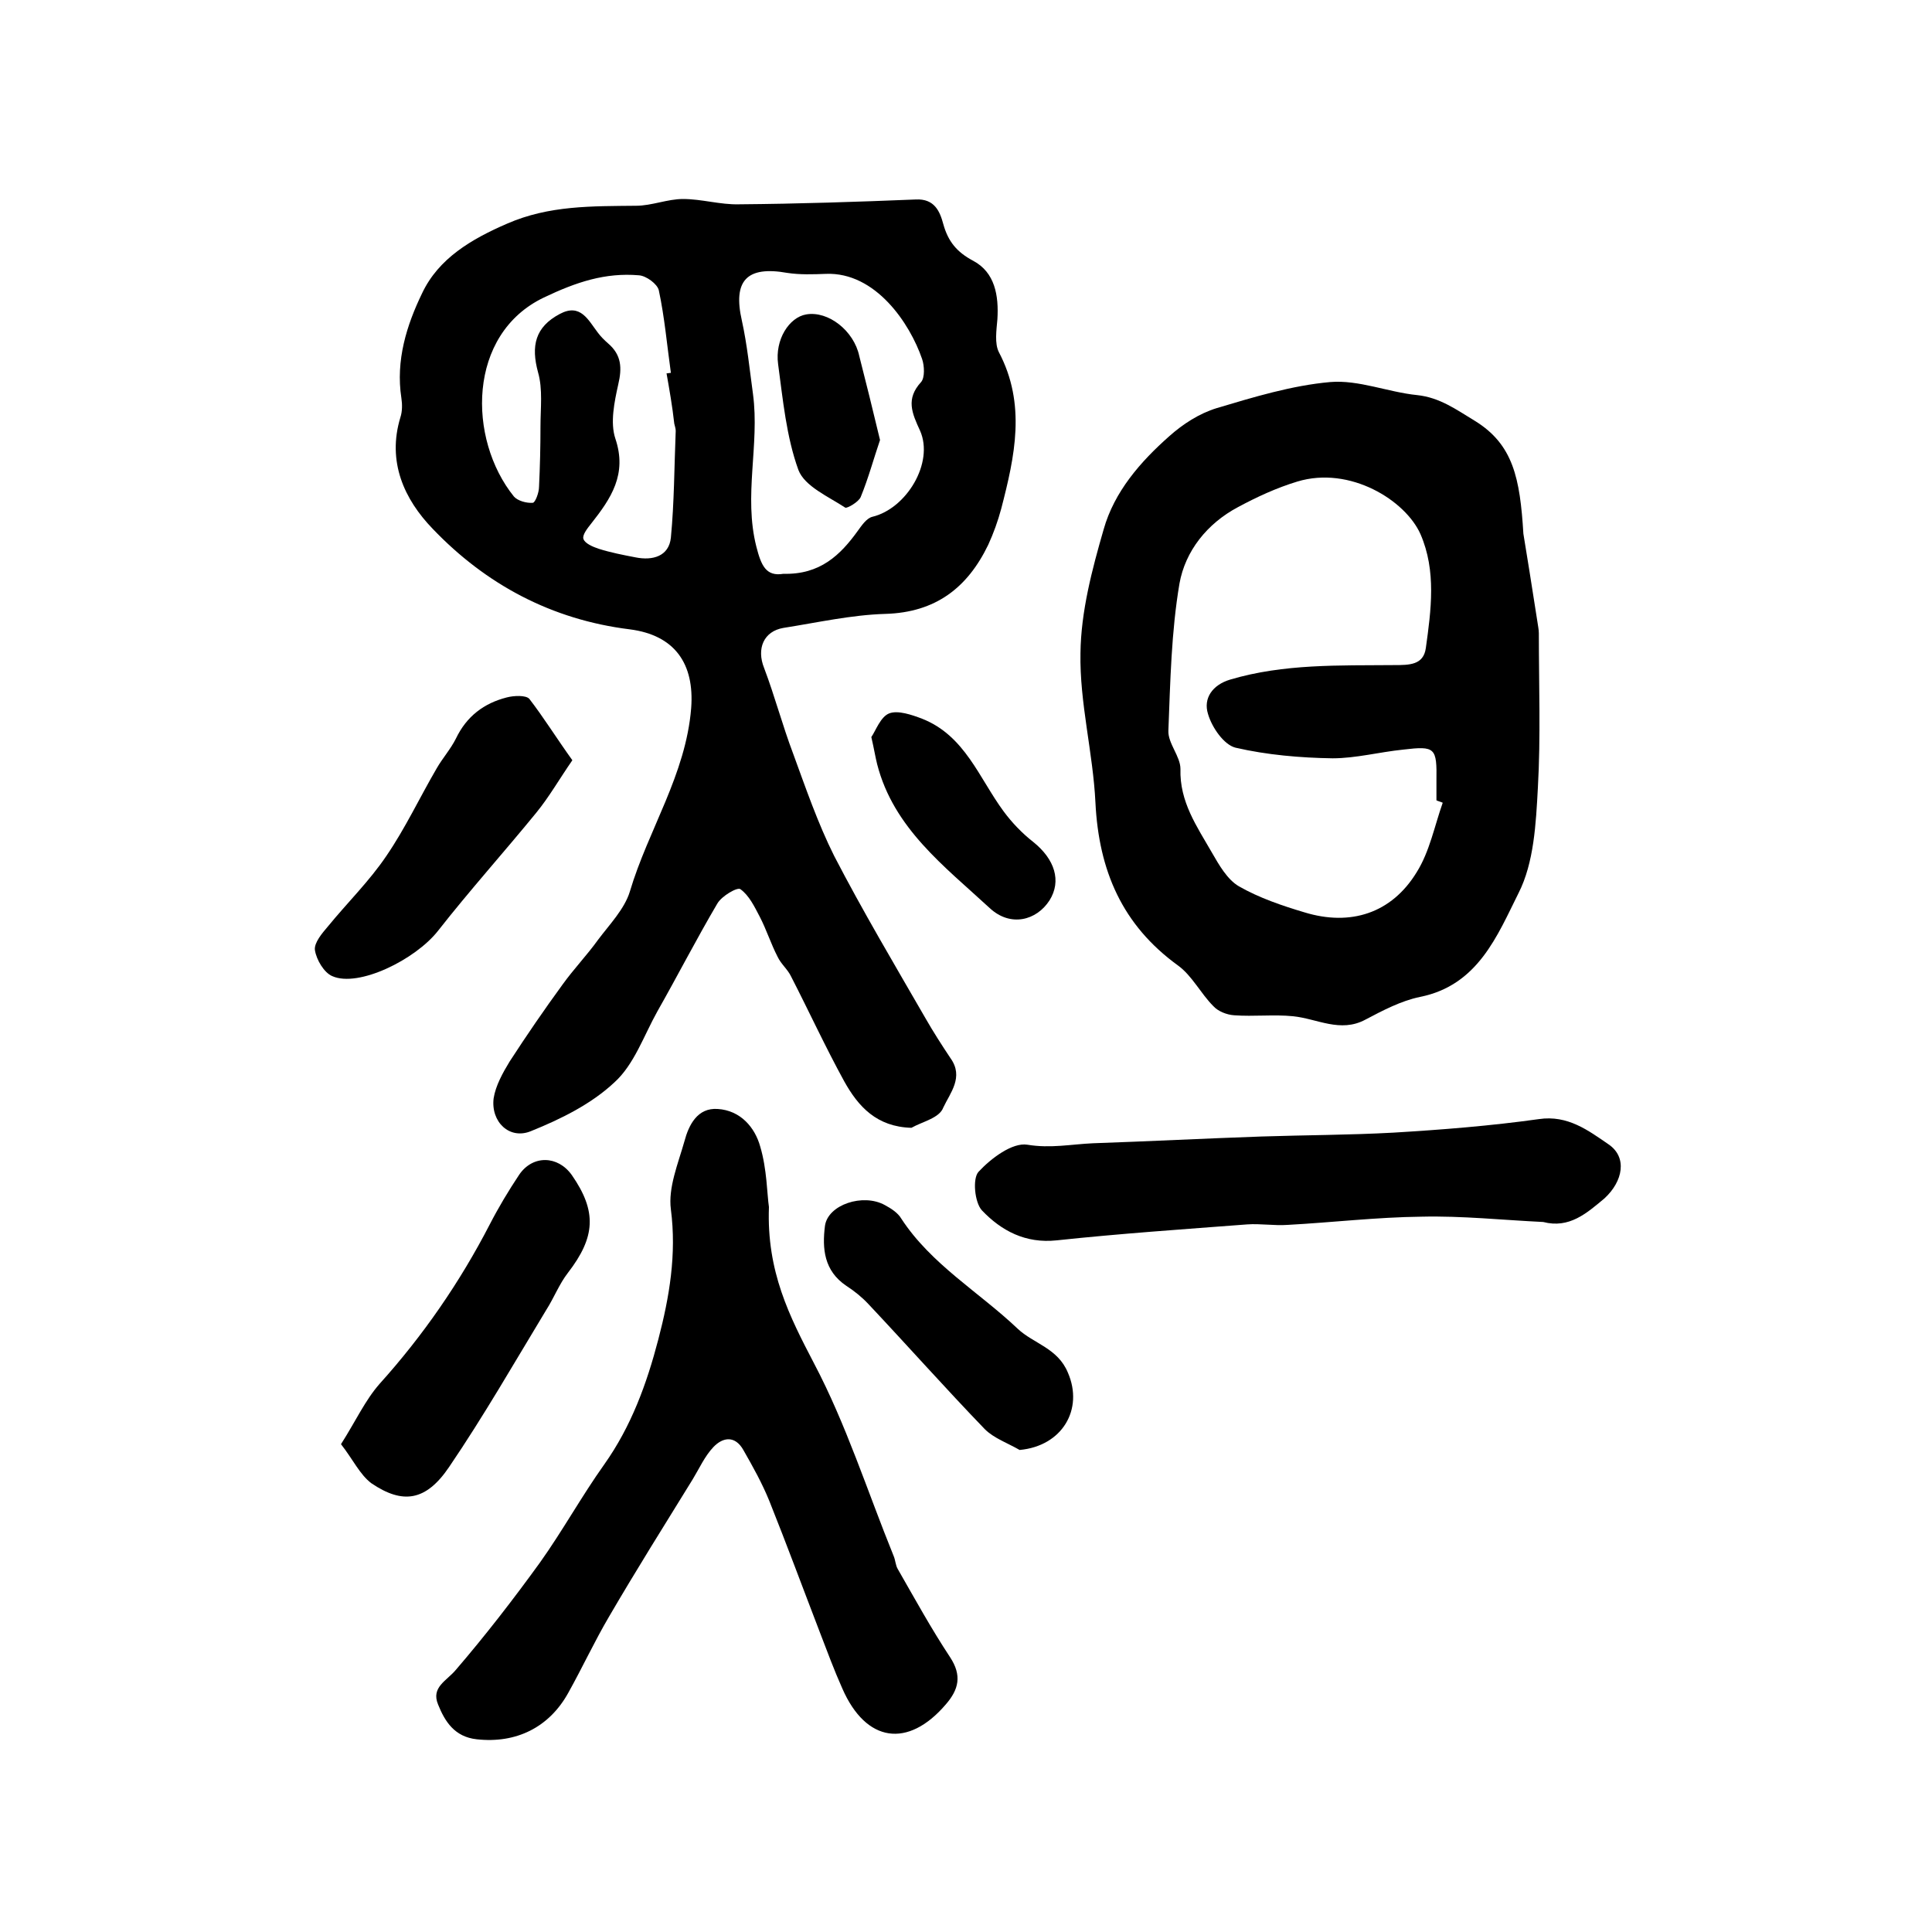 <?xml version="1.0" encoding="utf-8"?>
<!-- Generator: Adobe Illustrator 22.0.0, SVG Export Plug-In . SVG Version: 6.00 Build 0)  -->
<svg version="1.1" id="图层_1" xmlns="http://www.w3.org/2000/svg" xmlns:xlink="http://www.w3.org/1999/xlink" x="0px" y="0px"
	 viewBox="0 0 400 400" style="enable-background:new 0 0 400 400;" xml:space="preserve">
<style type="text/css">
	.st0{fill:#FFFFFF;}
</style>
<g>
	
	<path d="M188.7,233.5c-7.2-0.2-11-4.4-13.9-9.6c-3.9-7.1-7.3-14.5-11-21.7c-0.7-1.5-2.1-2.6-2.8-4.1c-1.4-2.7-2.3-5.6-3.7-8.3
		c-1.1-2.1-2.2-4.4-4-5.7c-0.6-0.5-3.9,1.4-4.8,3c-4.3,7.3-8.2,14.9-12.4,22.3c-2.8,5-4.8,11-8.9,14.7c-4.8,4.5-11.1,7.6-17.3,10.1
		c-4.4,1.8-8.3-1.9-7.7-6.8c0.4-2.6,1.9-5.3,3.3-7.6c3.5-5.4,7.2-10.8,11-16c2.3-3.2,5-6,7.3-9.2c2.4-3.2,5.5-6.4,6.6-10
		c3.8-12.8,11.6-24.2,12.7-38c0.7-9.2-3.4-15.1-12.7-16.3c-16.2-2-29.8-9.3-40.8-20.8c-5.9-6.1-9.5-13.9-6.7-23.1
		c0.4-1.2,0.4-2.7,0.2-4c-1.2-7.8,1.1-15.1,4.3-21.7c3.4-7.2,10.2-11.2,17.6-14.4c8.7-3.8,17.6-3.6,26.7-3.7c3.2,0,6.5-1.4,9.7-1.4
		c3.9,0,7.7,1.2,11.6,1.1c12.2-0.1,24.4-0.5,36.6-1c3.9-0.2,5,2.5,5.7,5.1c1,3.6,2.8,5.8,6.2,7.6c4.5,2.4,5.3,7.2,5,12.1
		c-0.2,2.3-0.6,5,0.3,6.8c5.7,10.8,3.3,21.6,0.5,32.4c-0.7,2.6-1.6,5.1-2.7,7.5c-4.3,8.9-10.9,14-21.3,14.3
		c-7,0.2-14.1,1.8-21.1,2.9c-4.1,0.7-5.6,4.3-4,8.3c2.2,5.8,3.8,11.9,6,17.7c2.6,7.1,5.1,14.4,8.5,21.2
		c5.9,11.4,12.5,22.5,18.9,33.6c1.6,2.8,3.4,5.6,5.2,8.3c2.8,3.9-0.1,7.2-1.5,10.2C194.5,231.5,191,232.2,188.7,233.5z M162.2,118.8
		c7.6,0.2,11.8-3.9,15.4-8.9c0.8-1.1,1.8-2.6,3-2.9c7.1-1.7,12.8-11.2,9.9-17.8c-1.7-3.7-3-6.6,0.2-10.1c0.8-0.9,0.7-3.4,0.2-4.8
		c-2.5-7.3-9.6-18-19.9-17.6c-2.6,0.1-5.4,0.2-8-0.2c-8.4-1.5-11.3,1.6-9.4,9.9c1.1,5,1.6,10.1,2.3,15.2c1.4,10.5-2,21,0.7,31.6
		C157.6,117.1,158.6,119.4,162.2,118.8z M138,77.3c0.3,0,0.6-0.1,0.9-0.1c-0.8-5.7-1.3-11.5-2.5-17.1c-0.3-1.3-2.6-3-4.1-3.1
		c-7-0.6-13,1.4-19.7,4.6c-15.9,7.6-15.8,29.3-6.2,41.2c0.8,0.9,2.6,1.4,3.9,1.3c0.5,0,1.3-2.1,1.3-3.3c0.2-4.2,0.3-8.3,0.3-12.5
		c0-3.8,0.5-7.7-0.5-11.2c-1.5-5.5-0.6-9.4,4.5-12.1c4.3-2.3,5.9,1.3,7.9,3.9c0.6,0.8,1.3,1.5,2.1,2.2c2.8,2.4,2.9,5.1,2.1,8.5
		c-0.8,3.6-1.7,7.9-0.6,11.2c2.5,7.4-0.9,12.4-5,17.6c-0.8,1-1.9,2.4-1.6,3.2c0.3,0.9,1.9,1.6,3.1,2c2.5,0.8,5.1,1.3,7.7,1.8
		c3.5,0.7,6.9-0.2,7.3-4.1c0.7-7.3,0.7-14.8,1-22.1c0-0.5-0.2-1-0.3-1.5C139.2,84.1,138.6,80.7,138,77.3z"/>
	<path d="M315.4,110.5c0.6,3.7,1.8,11,2.9,18.2c0.1,0.8,0.3,1.6,0.3,2.4c0,10.7,0.4,21.4-0.2,32c-0.4,7.4-0.8,15.5-4,21.8
		c-4.4,8.8-8.4,19.1-20.4,21.5c-3.9,0.8-7.7,2.8-11.3,4.7c-5.2,2.8-10-0.2-15-0.7c-4-0.4-8.1,0.1-12.2-0.2c-1.5-0.1-3.3-0.8-4.3-1.9
		c-2.6-2.6-4.4-6.3-7.3-8.4c-11.6-8.4-16.4-19.7-17.1-33.7c-0.5-10.4-3.3-20.7-3.1-31c0.1-8.6,2.4-17.3,4.8-25.6
		c2.2-7.8,7.6-14,13.6-19.3c2.8-2.5,6.2-4.7,9.8-5.8c7.7-2.3,15.6-4.7,23.5-5.4c5.9-0.5,12,2.1,18,2.7c4.7,0.5,8.1,3,11.9,5.3
		C313.3,92,314.7,99,315.4,110.5z M298.7,166.2c-0.4-0.2-0.9-0.3-1.3-0.5c0-1.3,0-2.7,0-4c0.1-6.9-0.2-7.3-6.9-6.5
		c-4.9,0.5-9.8,1.8-14.6,1.8c-6.7-0.1-13.6-0.7-20.1-2.2c-2.4-0.6-4.9-4.2-5.7-7c-1-3.2,0.9-6,4.6-7.1c11.1-3.3,22.6-2.9,33.9-3
		c3.2,0,6.1,0,6.6-3.5c1.1-7.9,2.2-16-1.1-23.6c-3.1-7-14.6-14.2-25.5-10.9c-4.3,1.3-8.4,3.2-12.3,5.3c-6.4,3.4-10.9,9.1-12.1,15.8
		c-1.7,10-1.9,20.3-2.3,30.5c-0.1,2.6,2.5,5.3,2.5,7.9c-0.2,6.8,3.4,11.9,6.5,17.3c1.5,2.6,3.2,5.6,5.6,7c4.2,2.4,8.9,4,13.6,5.4
		c9.5,2.9,18,0.2,23.2-8.3C296,176.3,297,171,298.7,166.2z"/>
	<path d="M159.2,249.9c-0.5,13.4,4.3,22.7,9.3,32.3c6.7,12.7,11.1,26.6,16.5,39.9c0.4,0.9,0.4,2,0.9,2.8c3.5,6.1,6.9,12.3,10.8,18.2
		c2.5,3.8,1.8,6.7-0.9,9.8c-7.8,9.1-16.5,7.9-21.4-3.3c-1.7-3.8-3.1-7.6-4.6-11.5c-3.5-9.1-6.9-18.3-10.5-27.3
		c-1.5-3.7-3.4-7.1-5.4-10.6c-1.7-3-4.2-2.7-6.2-0.6c-1.8,1.9-2.9,4.4-4.3,6.7c-5.8,9.4-11.7,18.8-17.3,28.4
		c-3,5.1-5.5,10.5-8.4,15.7c-4,7.3-10.9,10.6-19,9.7c-4.6-0.5-6.6-3.7-8-7.2c-1.5-3.6,1.8-4.9,3.7-7.2c6.1-7.1,11.9-14.6,17.4-22.2
		c4.7-6.6,8.6-13.7,13.3-20.3c5.6-7.9,8.8-16.7,11.2-25.9c2.3-8.8,3.8-17.6,2.6-26.9c-0.6-4.5,1.5-9.5,2.8-14.1
		c0.9-3.4,2.7-7,6.9-6.7c4.7,0.3,7.7,3.8,8.8,7.8C158.8,242.1,158.8,247.2,159.2,249.9z"/>
	<path d="M319.5,253c-8.4-0.4-16.8-1.3-25.2-1.1c-9.2,0.1-18.5,1.2-27.7,1.7c-2.8,0.2-5.6-0.3-8.4-0.1c-13.1,1-26.3,1.9-39.4,3.3
		c-6.5,0.7-11.5-2-15.5-6.2c-1.5-1.6-2-6.6-0.7-8c2.6-2.8,7-6.1,10.1-5.6c4.8,0.8,9.1-0.1,13.6-0.3c11.6-0.4,23.3-1,34.9-1.4
		c9.1-0.3,18.2-0.3,27.3-0.8c10-0.6,20.1-1.4,30.1-2.8c6-0.9,10.3,2.4,14.4,5.2c4,2.7,3,7.7-0.8,11.2
		C328.5,251.2,324.9,254.4,319.5,253z"/>
	<path d="M70.6,299c3-4.7,5-9.1,8-12.5c9-10,16.6-21,22.8-33c1.8-3.5,3.9-7,6.1-10.3c2.8-4.1,8-4,10.9,0.1
		c5.2,7.5,4.9,12.8-0.8,20.2c-1.8,2.3-2.9,5.2-4.5,7.7c-6.6,10.9-12.9,21.9-20.1,32.5c-4.8,7.1-9.6,7.8-16.1,3.4
		C74.5,305.3,73.1,302.2,70.6,299z"/>
	<path d="M118.5,157.4c-2.7,3.9-4.8,7.6-7.5,10.9c-6.7,8.2-13.8,16.1-20.3,24.4c-4.7,6-16.5,11.8-21.9,9.4c-1.7-0.7-3.3-3.4-3.6-5.4
		c-0.2-1.5,1.5-3.5,2.7-4.9c4-4.9,8.6-9.4,12.1-14.6c3.9-5.7,6.9-12.1,10.4-18.1c1.2-2.1,2.9-4,4-6.2c2.2-4.6,5.8-7.3,10.5-8.5
		c1.5-0.4,4-0.5,4.7,0.3C112.6,148.6,115.2,152.8,118.5,157.4z"/>
	<path d="M211.1,300.2c-2.4-1.4-5.3-2.4-7.2-4.3c-8.2-8.5-16-17.3-24.1-25.9c-1.3-1.4-2.9-2.7-4.6-3.8c-4.6-3.1-5-7.7-4.4-12.4
		c0.6-4.4,7.9-6.8,12.4-4.3c1.3,0.7,2.7,1.6,3.4,2.8c6.2,9.5,16.1,15.2,24.1,22.8c3.3,3.1,8.3,4,10.4,9.1
		C224.4,291.8,219.9,299.4,211.1,300.2z"/>
	<path d="M180.4,152.6c0.9-1.3,1.9-4.2,3.7-4.9c1.8-0.7,4.7,0.3,6.8,1.1c8.9,3.5,11.8,12.3,16.9,19.2c1.7,2.3,3.8,4.5,6.1,6.3
		c4.5,3.6,5.9,8.1,3.4,12.1c-2.7,4.2-8.1,5.6-12.4,1.6c-9.3-8.6-19.9-16.5-23.3-29.8C181.2,156.6,181,155.2,180.4,152.6z"/>
	
	
	
	<path d="M182.2,91.1c-1.3,3.8-2.4,7.9-4,11.8c-0.4,1-2.8,2.4-3.2,2.2c-3.5-2.3-8.4-4.4-9.7-7.8c-2.5-6.9-3.2-14.5-4.2-21.9
		c-0.7-5.1,2.3-9.7,5.8-10.3c4.6-0.8,9.9,3.4,11,8.6C179.3,79.2,180.7,84.8,182.2,91.1z"/>
</g>
</svg>

